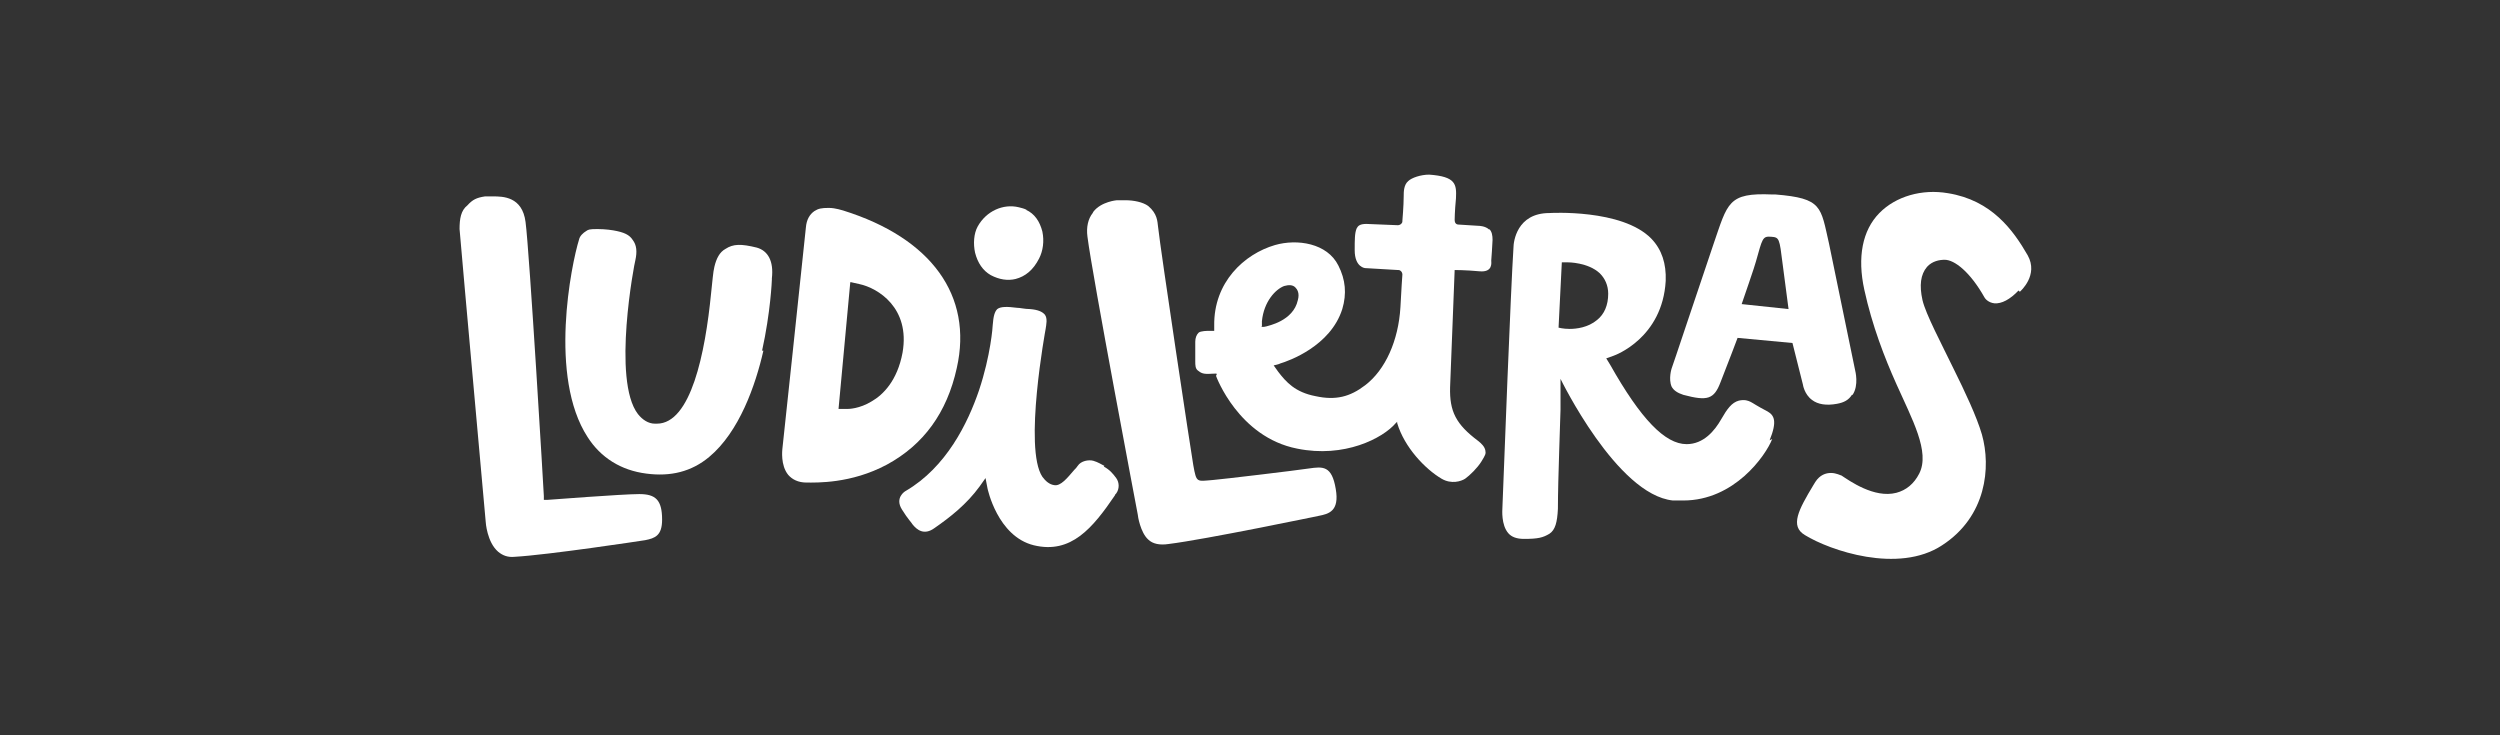 <svg width="272" height="80" viewBox="0 0 272 80" fill="none" xmlns="http://www.w3.org/2000/svg">
<rect x="0" y="0" width="272" height="80" fill="#333333" stroke="none"/>
<path d="M72.037 56.542C72.037 54.383 71.326 53.756 69.549 53.756C67.701 53.756 59.668 54.383 59.597 54.383H59.17V53.965C59.17 53.756 57.606 27.358 57.18 24.154C56.825 21.368 54.692 21.368 53.626 21.368C53.626 21.368 53.199 21.368 52.772 21.368C51.848 21.507 51.422 21.716 50.853 22.343C50.142 22.9 50 23.806 50 24.92C50.355 29.169 52.843 56.681 52.843 56.751C52.843 56.821 52.986 58.98 54.194 60.025C54.692 60.443 55.261 60.652 55.971 60.582C59.668 60.373 69.763 58.841 70.189 58.771C71.255 58.562 72.037 58.283 72.037 56.542Z" fill="white"/>
<path d="M82.914 38.154C83.838 33.975 83.98 30.493 83.98 30.423V30.284C84.194 28.403 83.554 27.289 82.345 26.94C80.639 26.523 79.786 26.523 78.933 27.08C78.293 27.428 77.938 28.124 77.725 29.03C77.582 29.587 77.511 30.632 77.369 31.886C76.729 38.433 75.165 46.095 71.469 46.095C71.398 46.095 71.326 46.095 71.255 46.095C70.545 46.095 69.905 45.677 69.407 45.05C66.564 41.358 69.052 28.473 69.123 28.333C69.336 27.358 69.265 26.662 68.838 26.105C68.483 25.547 67.914 25.269 66.706 25.06C66.706 25.06 65.924 24.921 65 24.921C64.076 24.921 64.004 24.99 63.791 25.129C63.436 25.338 63.08 25.687 63.009 26.035C62.156 28.751 59.668 41.01 63.933 47.557C65.355 49.786 67.559 51.179 70.331 51.528C72.962 51.876 75.236 51.319 77.156 49.717C80.426 47 82.203 41.916 83.056 38.154H82.914Z" fill="white"/>
<path d="M87.677 24.781C87.251 28.96 85.118 48.88 85.118 48.88C85.118 48.95 84.905 50.622 85.758 51.666C86.184 52.154 86.824 52.502 87.748 52.502C88.815 52.502 92.582 52.642 96.492 50.552C100.473 48.393 103.032 44.91 104.099 40.035C105.876 32.164 101.326 25.895 91.729 22.9C91.658 22.9 90.947 22.621 90.165 22.621C89.383 22.621 89.028 22.691 88.601 22.97C88.104 23.318 87.748 23.875 87.677 24.781ZM92.582 30.701L93.507 30.91C95.497 31.328 99.051 33.487 98.198 38.363C97.63 41.428 96.066 42.96 94.857 43.656C93.507 44.492 92.298 44.492 92.227 44.492H91.232L92.511 30.701H92.582Z" fill="white"/>
<path d="M111.705 22.83C111.42 22.691 111.136 22.621 110.852 22.552C109.146 22.134 107.297 22.97 106.373 24.641C105.947 25.407 105.875 26.522 106.089 27.497C106.373 28.611 106.942 29.447 107.795 29.935C108.719 30.422 109.643 30.562 110.496 30.353C111.563 30.074 112.416 29.378 113.055 28.124C113.482 27.288 113.624 26.243 113.411 25.198C113.127 24.084 112.558 23.248 111.634 22.83H111.705Z" fill="white"/>
<path d="M120.164 50.691C119.88 50.552 119.453 50.273 118.956 50.134C118.458 49.995 117.605 50.134 117.25 50.691C117.107 50.9 117.036 50.97 116.894 51.109C116.112 52.015 115.401 52.92 114.69 52.781C114.193 52.711 113.766 52.363 113.411 51.875C111.349 48.811 113.766 35.786 113.766 35.786C113.837 35.298 113.98 34.671 113.695 34.253C113.411 33.905 112.913 33.696 112.06 33.627C111.492 33.627 110.994 33.487 110.638 33.487C109.572 33.348 108.861 33.348 108.506 33.627C108.221 33.905 108.079 34.393 108.008 35.368C108.008 35.507 107.795 38.642 106.515 42.472C105.307 46.025 102.961 50.831 98.553 53.408C98.411 53.477 97.345 54.174 98.127 55.428C98.767 56.472 99.264 56.96 99.264 57.03C99.762 57.657 100.544 58.283 101.681 57.448C103.387 56.264 105.165 54.87 106.586 52.92L107.226 52.015L107.439 53.129C107.439 53.129 108.506 58.353 112.487 59.328C116.539 60.303 118.885 57.448 121.302 53.895C121.302 53.826 121.373 53.756 121.444 53.686C121.799 53.199 121.799 52.502 121.444 52.015C121.088 51.527 120.733 51.109 120.093 50.761L120.164 50.691Z" fill="white"/>
<path d="M118.885 23.179C118.387 23.806 118.174 24.712 118.316 25.756C118.813 29.796 123.789 55.985 123.789 55.985C123.789 56.125 124.074 57.936 124.927 58.702C125.425 59.189 126.207 59.329 127.131 59.189C131.111 58.702 143.481 56.125 143.481 56.125C144.547 55.916 145.756 55.637 145.329 53.199C144.903 50.622 143.908 50.761 142.415 50.97C141.064 51.179 132.889 52.154 131.965 52.224C130.187 52.363 130.187 52.572 129.832 50.622C129.619 49.438 126.277 27.289 125.993 24.642C125.922 24.085 125.922 23.249 124.927 22.413C124.358 21.995 123.363 21.786 122.439 21.786C121.515 21.786 121.87 21.786 121.515 21.786C121.515 21.786 119.809 21.925 118.956 23.04L118.885 23.179Z" fill="white"/>
<path d="M162.035 24.99C161.608 24.572 160.898 24.572 160.898 24.572L158.694 24.433C158.41 24.433 158.267 24.224 158.267 23.945C158.267 23.945 158.267 23.04 158.41 21.577C158.481 20.045 158.41 19.209 155.495 19C154.571 19 153.576 19.348 153.22 19.697C152.722 20.114 152.722 20.881 152.722 21.368C152.722 22.343 152.58 24.015 152.58 24.015C152.58 24.154 152.58 24.224 152.438 24.363C152.367 24.433 152.225 24.503 152.083 24.503L148.67 24.363C147.959 24.363 147.746 24.572 147.604 24.851C147.391 25.338 147.391 26.105 147.391 27.219C147.391 29.1 148.528 29.169 148.528 29.169L152.083 29.378C152.225 29.378 152.296 29.378 152.438 29.517C152.509 29.587 152.58 29.726 152.58 29.866C152.58 29.866 152.438 31.886 152.367 33.418C152.154 37.04 150.732 40.244 148.528 41.916C146.893 43.169 145.329 43.587 143.125 43.1C140.922 42.682 139.927 41.567 139.073 40.453L138.576 39.756C138.576 39.756 139.215 39.617 139.287 39.547C140.211 39.269 144.761 37.667 146.04 33.627C146.538 31.955 146.395 30.423 145.614 28.891C144.405 26.453 141.135 25.965 138.718 26.662C135.377 27.637 132.035 30.701 132.107 35.438C132.107 35.577 132.107 35.995 132.107 35.995C132.107 35.995 131.751 35.995 131.609 35.995C131.396 35.995 130.614 35.995 130.401 36.204C130.187 36.413 130.045 36.761 130.045 37.179C130.045 39.199 130.045 39.338 130.045 39.338C130.045 39.687 130.045 40.105 130.329 40.313C130.685 40.592 130.899 40.731 131.823 40.662C132.747 40.592 132.249 40.731 132.32 40.94C132.32 40.94 134.737 47.557 141.135 48.811C146.253 49.856 150.448 47.697 151.869 46.025L152.012 45.886V46.025C152.794 48.672 155.068 51.04 156.846 52.085C157.912 52.712 158.978 52.363 159.405 52.085C159.902 51.736 160.756 50.901 161.182 50.204C161.608 49.508 161.68 49.368 161.608 49.02C161.538 48.602 161.182 48.254 160.826 47.975C158.41 46.164 157.699 44.771 157.77 42.124L158.267 29.378C158.267 29.378 159.476 29.378 160.969 29.517C162.462 29.657 162.248 28.542 162.248 28.333C162.248 28.333 162.39 26.453 162.39 26.105C162.39 25.617 162.32 25.199 162.035 24.92V24.99ZM137.296 35.508C137.296 35.508 137.296 35.09 137.296 34.95C137.509 32.791 138.789 31.468 139.713 31.119C140.211 30.98 140.637 30.98 140.922 31.259C141.135 31.468 141.419 31.886 141.206 32.652C140.709 34.95 137.936 35.438 137.794 35.508C137.794 35.508 137.296 35.647 137.225 35.508H137.296Z" fill="white"/>
<path d="M192.533 47.906C193.385 45.816 193.03 45.189 192.319 44.771C191.111 44.144 190.755 43.866 190.471 43.726C190.187 43.587 189.831 43.448 189.191 43.587C188.409 43.796 187.911 44.493 187.272 45.607C186.561 46.861 185.353 48.323 183.504 48.323C181.158 48.323 178.528 45.607 175.187 39.687L174.76 38.99L175.542 38.711C175.755 38.642 180.874 36.761 181.229 30.562C181.301 28.681 180.803 27.149 179.665 25.965C176.466 22.692 168.576 23.179 168.576 23.179C165.021 23.179 164.666 26.313 164.666 26.94C164.381 31.189 163.599 51.597 163.457 55.358C163.457 55.428 163.315 57.1 164.097 58.005C164.452 58.423 165.021 58.632 165.803 58.632C167.367 58.632 167.865 58.493 168.576 58.075C169.215 57.657 169.429 56.821 169.5 55.358C169.5 52.154 169.784 45.189 169.784 44.562V41.219C169.784 41.219 175.898 53.826 182.011 54.453C182.367 54.453 182.793 54.453 183.149 54.453C188.693 54.453 192.106 49.577 192.817 47.766L192.533 47.906ZM173.765 34.811C172.77 35.647 171.49 35.786 170.779 35.786C170.068 35.786 169.571 35.647 169.571 35.647L169.926 28.542H170.566C170.637 28.542 172.77 28.542 174.049 29.726C174.618 30.284 174.973 31.05 174.973 31.955C174.973 33.209 174.547 34.184 173.765 34.811Z" fill="white"/>
<path d="M201.56 42.96C202.271 41.915 201.844 40.313 201.844 40.313L199.001 26.522C198.077 22.482 198.29 21.577 193.172 21.159H192.816C187.982 20.95 187.982 22.064 186.418 26.592C184.783 31.398 181.94 39.965 181.868 40.104C181.868 40.104 181.513 41.219 181.868 42.055C182.082 42.472 182.508 42.751 183.148 42.96C185.778 43.657 186.49 43.448 187.2 41.567C188.054 39.408 189.048 36.761 189.048 36.761L195.02 37.318L196.158 41.846C196.158 41.846 196.3 42.891 197.152 43.517C197.792 44.005 198.716 44.144 199.854 43.935C200.636 43.796 201.134 43.517 201.489 42.96H201.56ZM189.475 33.139C189.475 33.139 191.039 28.612 191.039 28.473C191.75 25.965 191.75 25.686 192.674 25.756C193.598 25.826 193.598 25.895 193.954 28.751L194.594 33.627L189.333 33.069L189.475 33.139Z" fill="white"/>
<path d="M219.759 31.746C219.83 31.677 221.82 29.935 220.612 27.776C219.048 25.06 216.702 21.786 211.939 21.02C209.095 20.532 206.252 21.368 204.475 23.179C202.626 25.06 202.058 27.985 202.84 31.537C203.693 35.438 205.043 38.92 206.323 41.776C208.029 45.607 210.02 49.159 208.811 51.527C208.242 52.642 207.389 53.338 206.323 53.617C203.906 54.244 201.204 52.294 200.352 51.736C200.28 51.736 199.783 51.458 199.214 51.458C198.646 51.458 198.006 51.667 197.508 52.433L197.295 52.781C195.66 55.498 194.736 57.239 196.37 58.214C199.072 59.886 206.536 62.463 211.299 59.328C216.133 56.194 216.631 50.831 215.635 47.279C215.067 45.328 213.787 42.612 212.508 40.035C211.228 37.388 209.522 34.184 209.166 32.652C208.811 31.05 208.953 29.866 209.664 29.03C210.233 28.403 211.015 28.264 211.583 28.264C212.65 28.264 214.356 29.587 215.92 32.373C215.991 32.512 216.347 32.93 216.986 33C217.768 33.07 218.693 32.582 219.617 31.607L219.759 31.746Z" fill="white"/>
</svg>
